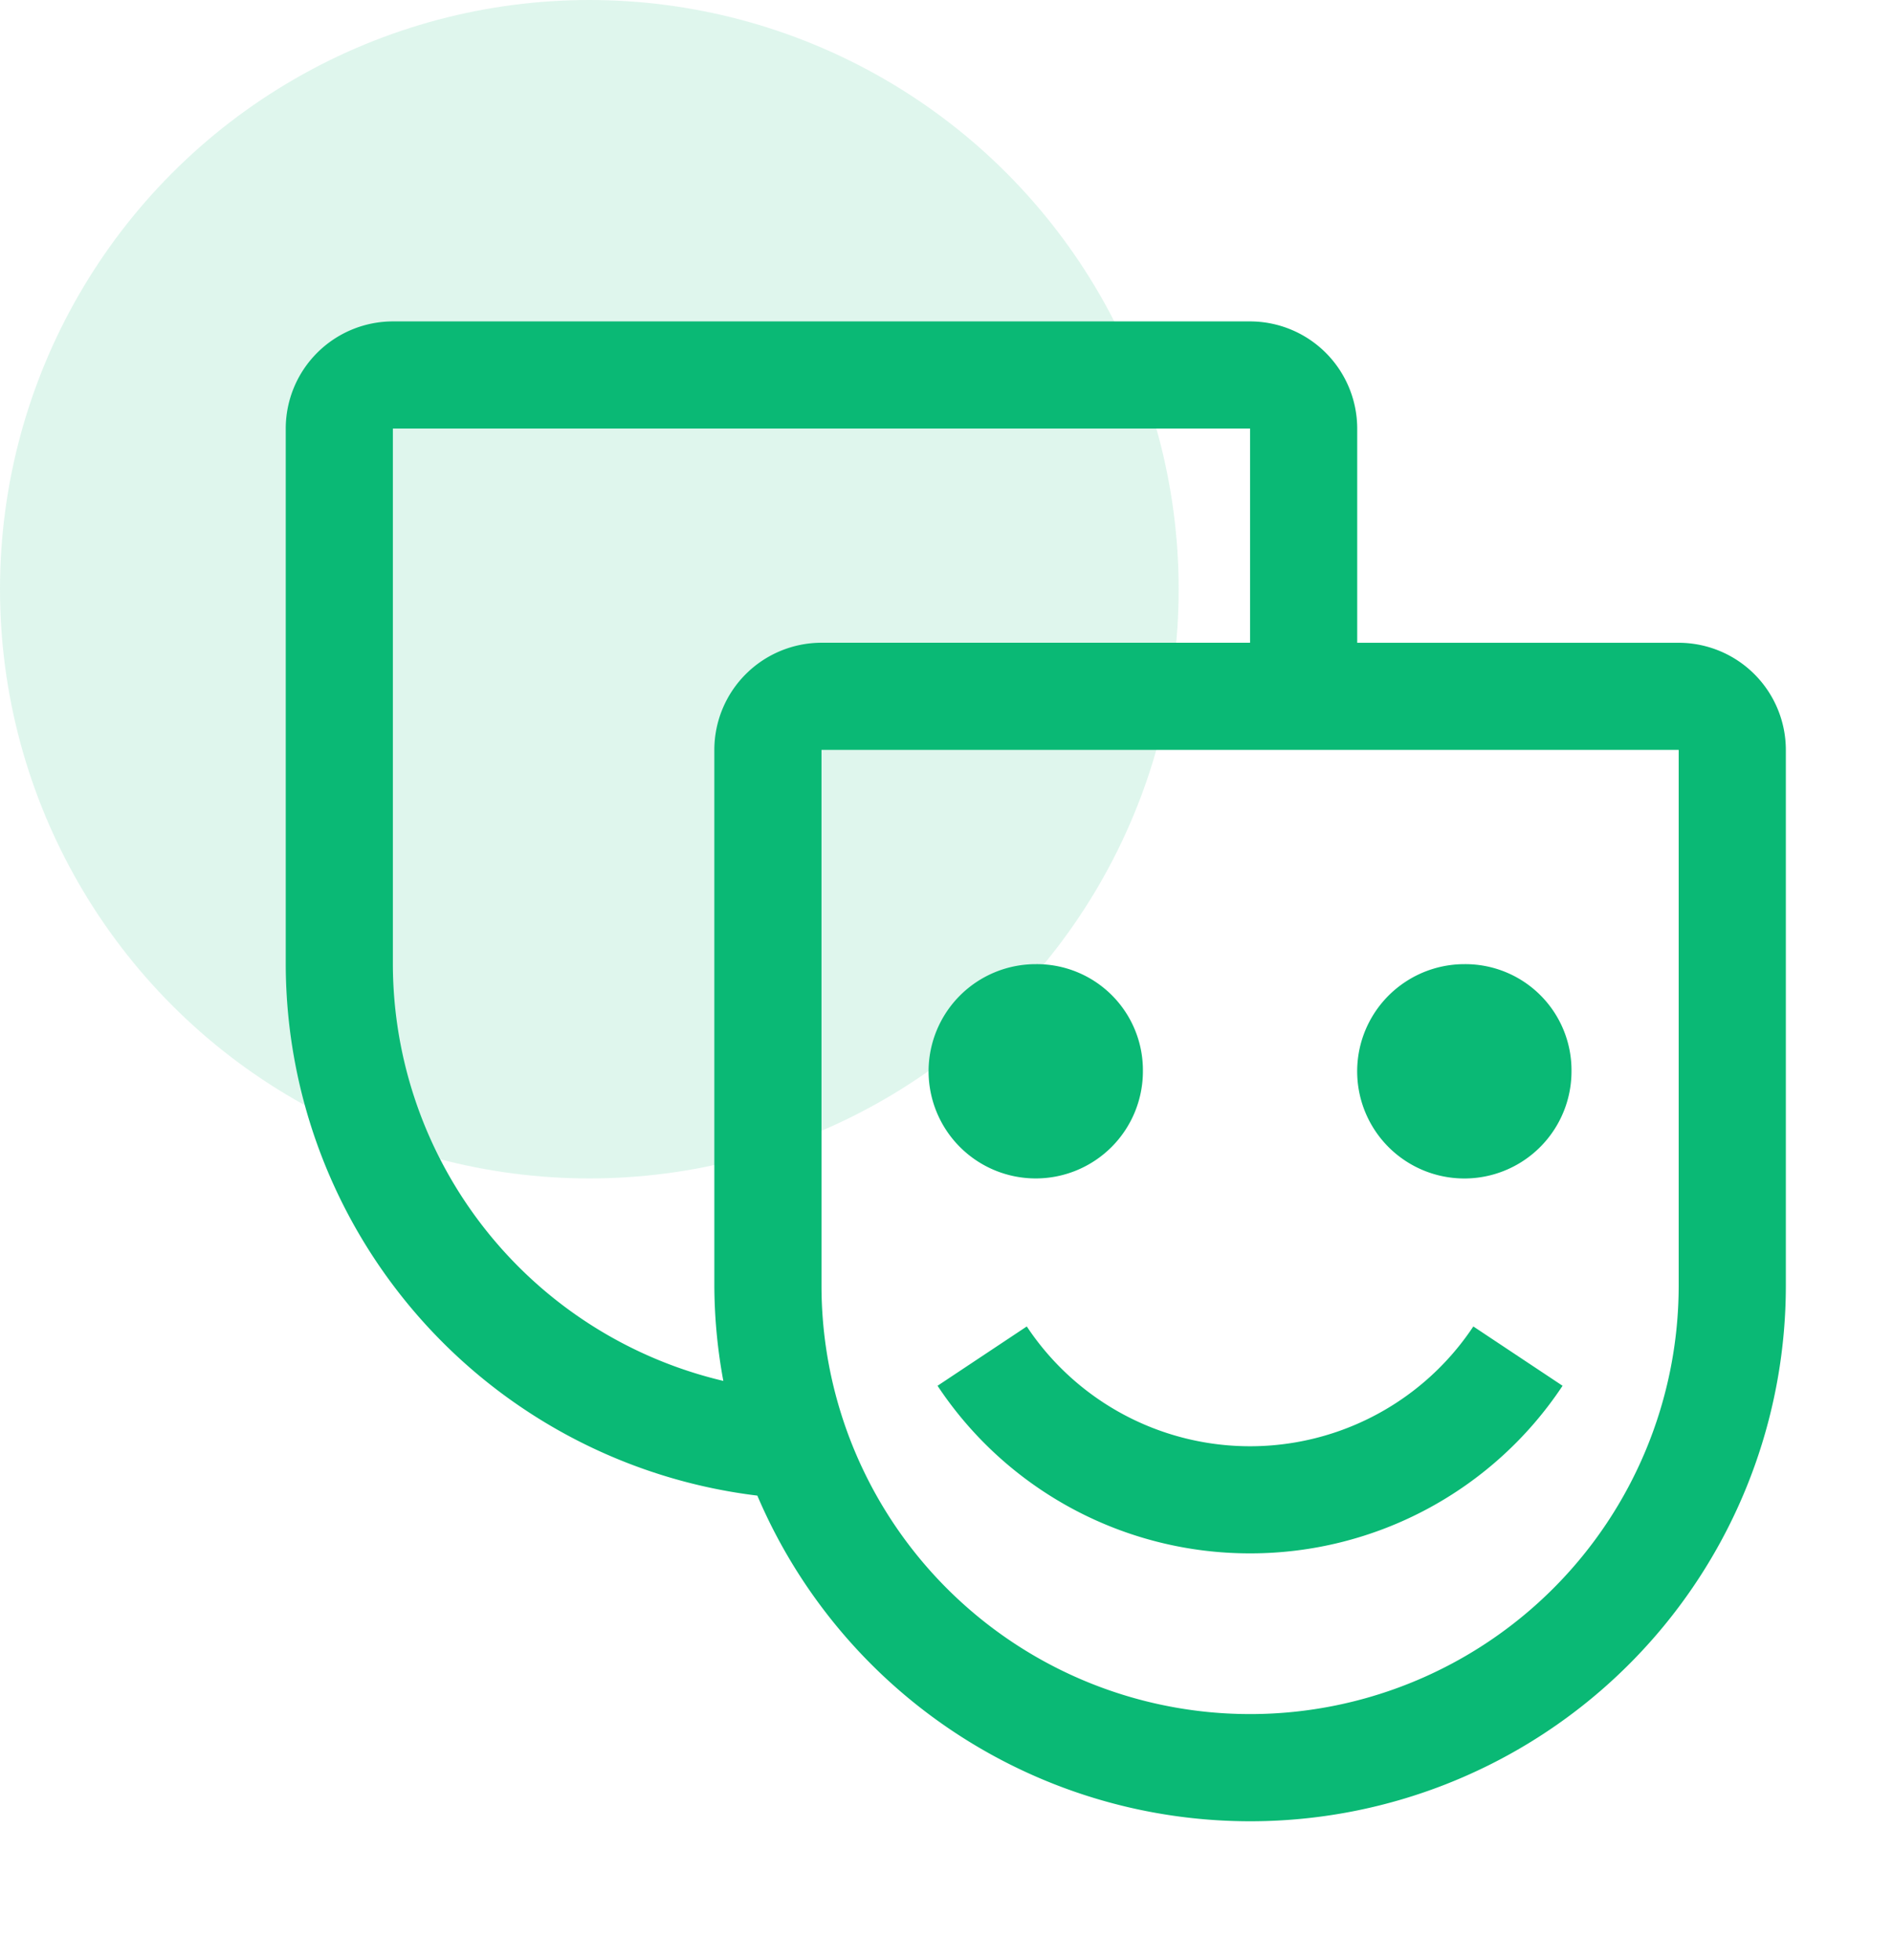 <svg width="56" height="58" viewBox="0 0 56 58" fill="none" xmlns="http://www.w3.org/2000/svg"><circle cx="17.434" cy="17.434" r="17.434" fill="#0AB975" fill-opacity=".13"/><path fill-rule="evenodd" clip-rule="evenodd" d="M40.15 19.019h9.51a3.174 3.174 0 013.17 3.17v15.849a15.847 15.847 0 01-30.426 6.215A15.864 15.864 0 018.453 28.528V12.68a3.173 3.173 0 013.17-3.17H36.98a3.174 3.174 0 013.17 3.17v6.34zm-28.528-6.34v15.85a12.693 12.693 0 009.776 12.33 15.79 15.79 0 01-.266-2.821v-15.85a3.173 3.173 0 013.17-3.17H36.98V12.68H11.622zm34.325 34.324a12.68 12.68 0 003.713-8.965v-15.85H24.302v15.85a12.679 12.679 0 0021.645 8.965zM30.64 28.528a3.17 3.17 0 103.17 3.17 3.138 3.138 0 00-3.17-3.17zm10.919.535a3.17 3.17 0 011.76-.535 3.14 3.14 0 013.17 3.17 3.17 3.17 0 11-4.93-2.635zm-9.826 15.583a11.08 11.08 0 005.247 1.316 11.08 11.08 0 009.245-4.959l-2.64-1.755a7.926 7.926 0 01-13.21 0l-2.64 1.755a11.079 11.079 0 003.998 3.643z" fill="#0AB975"/></svg>